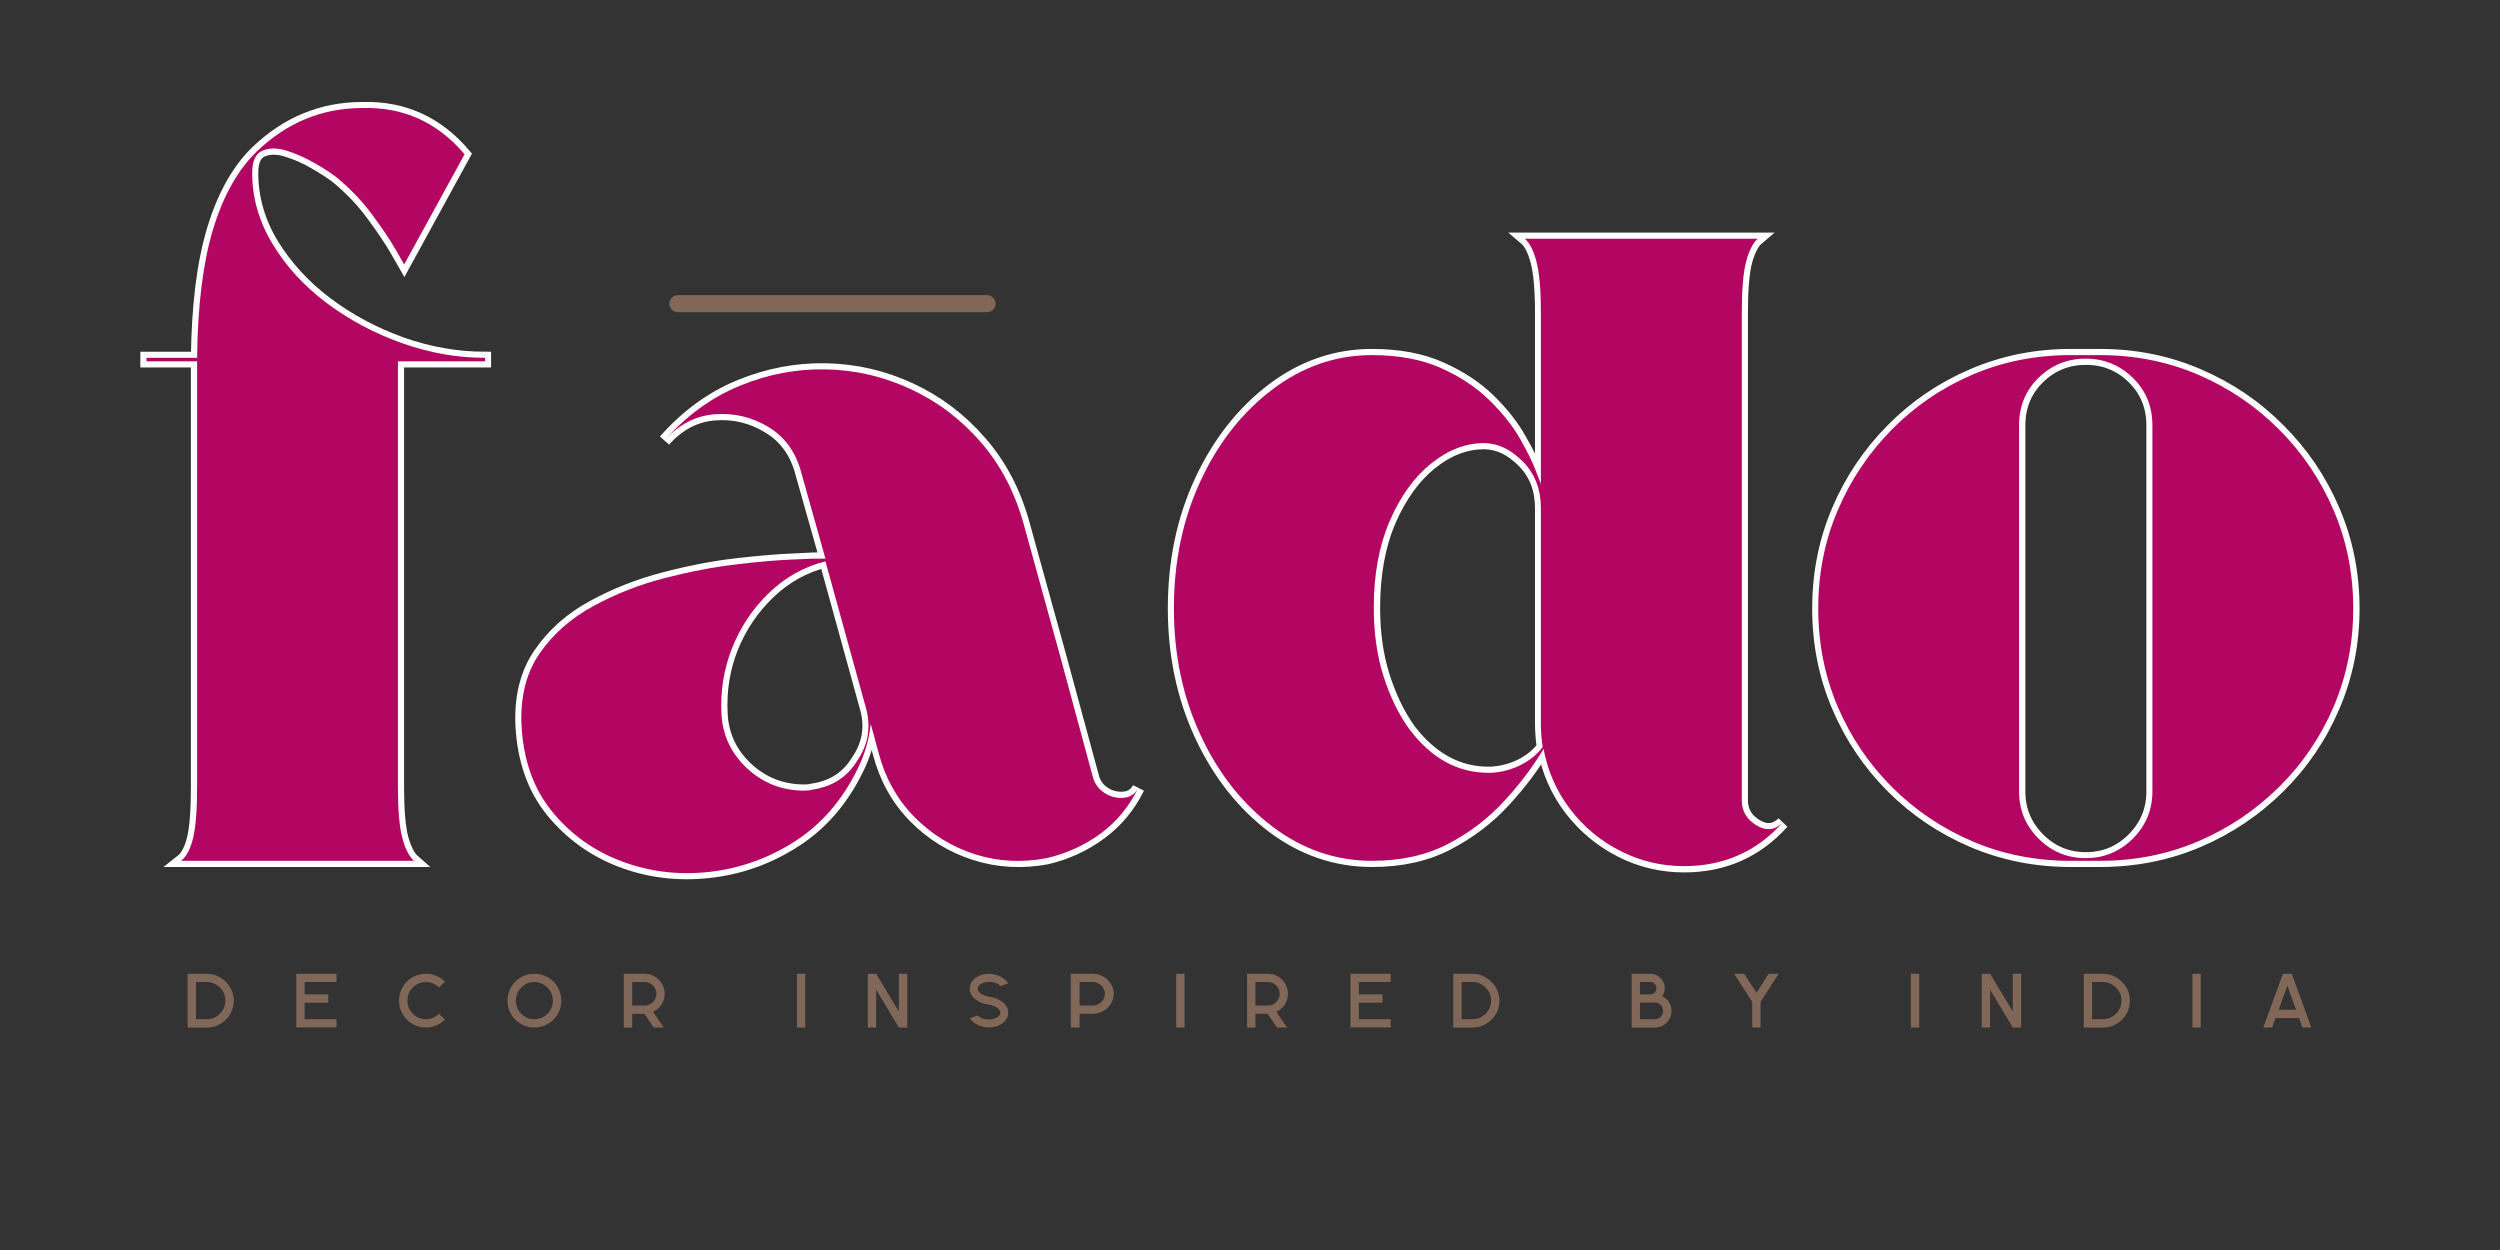 <svg xmlns="http://www.w3.org/2000/svg" xmlns:xlink="http://www.w3.org/1999/xlink" width="500" zoomAndPan="magnify" viewBox="0 0 375 187.5" height="250" preserveAspectRatio="xMidYMid meet" version="1.0"><rect x="0" y="0" width="375" height="187.5" fill="#333333" stroke="none"/><defs><g/></defs><path stroke-linecap="round" transform="matrix(2.561, 0, 0, 2.561, 100.4, 44.27)" fill="none" stroke-linejoin="miter" d="M 0.499 0.5 L 18.608 0.5 " stroke="#806757" stroke-width="1" stroke-opacity="1" stroke-miterlimit="4"/><path stroke-linecap="butt" transform="matrix(1.25, 0, 0, 1.25, 6.292, 0.381)" fill="none" stroke-linejoin="miter" d="M 53.163 43.057 L 42.722 43.057 L 42.722 94.148 C 42.722 96.923 42.897 98.973 43.244 100.292 C 43.606 101.595 44.075 102.498 44.65 103.001 L 16.708 103.001 C 17.352 102.498 17.827 101.595 18.139 100.292 C 18.452 98.973 18.608 96.923 18.608 94.148 L 18.608 43.057 L 12.542 43.057 L 12.542 42.638 L 18.608 42.638 C 18.68 36.372 19.321 31.234 20.536 27.225 C 21.752 23.196 23.496 20.081 25.771 17.874 C 29.399 14.402 33.624 12.668 38.453 12.668 C 43.366 12.527 47.453 14.377 50.716 18.215 L 43.478 31.441 C 43.478 31.441 43.138 30.853 42.462 29.672 C 41.784 28.491 40.837 27.084 39.622 25.453 C 38.425 23.822 37.003 22.328 35.353 20.974 C 34.728 20.487 33.859 19.924 32.749 19.281 C 31.656 18.64 30.534 18.143 29.39 17.796 C 28.262 17.434 27.28 17.434 26.446 17.796 C 25.63 18.143 25.224 19.031 25.224 20.453 C 25.224 23.44 26.04 26.287 27.671 28.994 C 29.321 31.684 31.49 34.047 34.181 36.078 C 36.89 38.107 39.894 39.713 43.191 40.894 C 46.506 42.057 49.832 42.638 53.163 42.638 Z M 126.136 92.976 C 126.346 93.757 126.805 94.382 127.517 94.851 C 128.23 95.301 128.993 95.491 129.808 95.423 C 130.624 95.354 131.215 94.963 131.58 94.251 C 130.502 96.454 129.002 98.27 127.074 99.692 C 125.164 101.117 123.005 102.114 120.592 102.689 C 117.604 103.242 114.723 103.079 111.945 102.192 C 109.17 101.307 106.747 99.813 104.682 97.713 C 102.632 95.613 101.216 93.069 100.435 90.085 L 99.472 86.569 C 99.247 88.497 98.71 90.31 97.859 92.01 C 96.019 95.779 93.49 98.676 90.281 100.707 C 87.087 102.739 83.659 103.945 79.996 104.329 C 76.33 104.726 72.842 104.301 69.527 103.051 C 66.23 101.801 63.461 99.813 61.22 97.088 C 58.979 94.348 57.757 90.875 57.548 86.672 C 57.41 83.272 58.138 80.415 59.735 78.106 C 61.332 75.781 63.461 73.896 66.114 72.456 C 68.789 70.996 71.636 69.877 74.655 69.096 C 77.696 68.296 80.558 67.743 83.249 67.43 C 85.959 67.118 88.181 66.927 89.915 66.855 C 91.668 66.771 92.547 66.727 92.547 66.727 L 94.031 66.727 L 91.14 56.492 C 90.497 54.011 89.178 52.17 87.181 50.973 C 85.202 49.757 83.059 49.236 80.749 49.411 C 78.44 49.582 76.427 50.632 74.708 52.561 C 77.346 49.573 80.349 47.389 83.718 45.998 C 87.103 44.61 90.559 43.951 94.081 44.02 C 97.606 44.088 100.982 44.87 104.213 46.363 C 107.441 47.857 110.245 49.973 112.623 52.717 C 115.02 55.442 116.745 58.733 117.804 62.586 L 122.283 78.784 Z M 92.415 94.46 C 94.847 94.113 96.659 92.941 97.859 90.944 C 99.213 88.947 99.535 86.778 98.822 84.434 L 94.031 67.065 C 91.462 67.708 89.196 68.974 87.234 70.868 C 85.29 72.74 83.815 74.937 82.805 77.456 C 81.818 79.972 81.399 82.619 81.555 85.397 C 81.696 87.966 82.721 90.135 84.631 91.907 C 86.556 93.679 88.84 94.563 91.478 94.563 C 91.894 94.563 92.206 94.529 92.415 94.46 Z M 92.415 94.46 " stroke="#ffffff" stroke-width="1.467" stroke-opacity="1" stroke-miterlimit="4"/><path stroke-linecap="butt" transform="matrix(1.25, 0, 0, 1.25, 6.292, 0.381)" fill="none" stroke-linejoin="miter" d="M 203.984 95.735 C 203.984 97.02 204.566 98.016 205.731 98.729 C 206.91 99.442 207.969 99.338 208.907 98.417 C 205.766 101.907 201.816 103.651 197.059 103.651 C 194.349 103.651 191.806 103.045 189.427 101.829 C 187.049 100.614 185.046 98.948 183.414 96.829 C 181.783 94.694 180.714 92.272 180.211 89.563 C 178.995 91.629 177.423 93.713 175.498 95.813 C 173.589 97.895 171.333 99.613 168.726 100.97 C 166.142 102.323 163.101 103.001 159.613 103.001 C 155.272 103.001 151.288 101.639 147.659 98.91 C 144.05 96.169 141.178 92.507 139.04 87.922 C 136.906 83.322 135.84 78.253 135.84 72.715 C 135.84 67.09 136.906 61.986 139.04 57.405 C 141.178 52.82 144.05 49.157 147.659 46.413 C 151.288 43.673 155.272 42.301 159.613 42.301 C 162.826 42.301 165.585 42.823 167.895 43.863 C 170.201 44.888 172.139 46.163 173.701 47.692 C 175.264 49.22 176.486 50.773 177.373 52.351 C 178.274 53.914 178.917 55.208 179.299 56.233 C 179.699 57.258 179.899 57.767 179.899 57.767 L 179.899 37.197 C 179.899 34.419 179.717 32.372 179.352 31.05 C 179.005 29.731 178.545 28.828 177.97 28.344 L 205.913 28.344 C 205.341 28.828 204.872 29.731 204.506 31.05 C 204.159 32.372 203.984 34.419 203.984 37.197 Z M 173.908 92.429 C 175.123 92.357 176.28 92.063 177.373 91.541 C 178.483 91.004 179.395 90.275 180.108 89.353 C 180.036 88.85 179.986 88.357 179.952 87.872 C 179.914 87.366 179.899 86.863 179.899 86.36 L 179.899 60.658 C 179.899 58.386 179.17 56.517 177.711 55.061 C 176.252 53.601 174.698 52.873 173.048 52.873 C 170.845 52.873 168.726 53.689 166.695 55.32 C 164.682 56.952 163.032 59.245 161.748 62.196 C 160.482 65.146 159.847 68.618 159.847 72.612 C 159.847 75.665 160.238 78.418 161.019 80.865 C 161.801 83.312 162.826 85.431 164.091 87.219 C 166.729 90.691 169.898 92.429 173.595 92.429 Z M 246.965 42.301 C 251.165 42.301 255.097 43.091 258.759 44.67 C 262.422 46.232 265.654 48.42 268.448 51.232 C 271.26 54.026 273.448 57.258 275.01 60.921 C 276.589 64.583 277.379 68.515 277.379 72.715 C 277.379 76.9 276.589 80.822 275.01 84.484 C 273.448 88.147 271.26 91.369 268.448 94.148 C 265.654 96.923 262.422 99.095 258.759 100.657 C 255.097 102.22 251.165 103.001 246.965 103.001 L 243.449 103.001 C 239.265 103.001 235.343 102.22 231.68 100.657 C 228.017 99.095 224.795 96.923 222.017 94.148 C 219.242 91.369 217.07 88.147 215.507 84.484 C 213.944 80.822 213.163 76.9 213.163 72.715 C 213.163 68.515 213.944 64.583 215.507 60.921 C 217.07 57.258 219.242 54.026 222.017 51.232 C 224.795 48.42 228.017 46.232 231.68 44.67 C 235.343 43.091 239.265 42.301 243.449 42.301 Z M 253.265 94.694 L 253.265 50.739 C 253.265 48.464 252.484 46.563 250.922 45.035 C 249.359 43.507 247.478 42.745 245.271 42.745 C 243.068 42.745 241.183 43.507 239.621 45.035 C 238.058 46.563 237.277 48.464 237.277 50.739 L 237.277 94.694 C 237.277 96.882 238.058 98.763 239.621 100.345 C 241.183 101.907 243.068 102.689 245.271 102.689 C 247.478 102.689 249.359 101.907 250.922 100.345 C 252.484 98.763 253.265 96.882 253.265 94.694 Z M 253.265 94.694 " stroke="#ffffff" stroke-width="1.467" stroke-opacity="1" stroke-miterlimit="4"/><g fill="#b30663" fill-opacity="1"><g transform="translate(19.299, 129.124)"><g><path d="M 53.453 -74.922 L 40.391 -74.922 L 40.391 -11.062 C 40.391 -7.594 40.613 -5.035 41.062 -3.391 C 41.508 -1.754 42.086 -0.625 42.797 0 L 7.859 0 C 8.66 -0.625 9.258 -1.754 9.656 -3.391 C 10.062 -5.035 10.266 -7.594 10.266 -11.062 L 10.266 -74.922 L 2.672 -74.922 L 2.672 -75.453 L 10.266 -75.453 C 10.348 -83.273 11.145 -89.695 12.656 -94.719 C 14.176 -99.738 16.359 -103.629 19.203 -106.391 C 23.734 -110.742 29.02 -112.922 35.062 -112.922 C 41.195 -113.098 46.305 -110.785 50.391 -105.984 L 41.328 -89.453 C 41.328 -89.453 40.906 -90.188 40.062 -91.656 C 39.219 -93.125 38.039 -94.879 36.531 -96.922 C 35.02 -98.961 33.238 -100.828 31.188 -102.516 C 30.395 -103.141 29.305 -103.848 27.922 -104.641 C 26.547 -105.441 25.145 -106.066 23.719 -106.516 C 22.301 -106.961 21.082 -106.961 20.062 -106.516 C 19.039 -106.066 18.531 -104.957 18.531 -103.188 C 18.531 -99.445 19.551 -95.891 21.594 -92.516 C 23.633 -89.141 26.344 -86.188 29.719 -83.656 C 33.102 -81.125 36.859 -79.125 40.984 -77.656 C 45.117 -76.188 49.273 -75.453 53.453 -75.453 Z M 53.453 -74.922 "/></g></g></g><g fill="#b30663" fill-opacity="1"><g transform="translate(75.424, 129.124)"><g><path d="M 88.516 -12.531 C 88.785 -11.551 89.363 -10.77 90.25 -10.188 C 91.133 -9.613 92.086 -9.367 93.109 -9.453 C 94.141 -9.547 94.875 -10.039 95.312 -10.938 C 93.977 -8.176 92.113 -5.906 89.719 -4.125 C 87.32 -2.352 84.613 -1.113 81.594 -0.406 C 77.852 0.312 74.25 0.113 70.781 -1 C 67.32 -2.113 64.301 -3.977 61.719 -6.594 C 59.145 -9.219 57.367 -12.395 56.391 -16.125 L 55.188 -20.531 C 54.926 -18.133 54.258 -15.867 53.188 -13.734 C 50.875 -9.023 47.719 -5.398 43.719 -2.859 C 39.727 -0.328 35.441 1.18 30.859 1.672 C 26.285 2.16 21.93 1.625 17.797 0.062 C 13.66 -1.488 10.191 -3.973 7.391 -7.391 C 4.598 -10.816 3.066 -15.148 2.797 -20.391 C 2.617 -24.66 3.531 -28.238 5.531 -31.125 C 7.531 -34.02 10.195 -36.375 13.531 -38.188 C 16.863 -40.008 20.414 -41.41 24.188 -42.391 C 27.969 -43.367 31.547 -44.055 34.922 -44.453 C 38.305 -44.859 41.086 -45.102 43.266 -45.188 C 45.441 -45.281 46.531 -45.328 46.531 -45.328 L 48.391 -45.328 L 44.797 -58.125 C 43.992 -61.238 42.348 -63.551 39.859 -65.062 C 37.367 -66.57 34.68 -67.211 31.797 -66.984 C 28.91 -66.766 26.398 -65.457 24.266 -63.062 C 27.555 -66.789 31.312 -69.52 35.531 -71.25 C 39.75 -72.988 44.055 -73.812 48.453 -73.719 C 52.859 -73.633 57.082 -72.656 61.125 -70.781 C 65.164 -68.914 68.676 -66.27 71.656 -62.844 C 74.633 -59.426 76.789 -55.32 78.125 -50.531 L 83.719 -30.266 Z M 46.391 -10.672 C 49.41 -11.109 51.676 -12.57 53.188 -15.062 C 54.875 -17.551 55.273 -20.266 54.391 -23.203 L 48.391 -44.922 C 45.191 -44.117 42.367 -42.539 39.922 -40.188 C 37.484 -37.832 35.641 -35.078 34.391 -31.922 C 33.148 -28.773 32.617 -25.469 32.797 -22 C 32.973 -18.801 34.258 -16.086 36.656 -13.859 C 39.062 -11.641 41.906 -10.531 45.188 -10.531 C 45.727 -10.531 46.129 -10.578 46.391 -10.672 Z M 46.391 -10.672 "/></g></g></g><g fill="#b30663" fill-opacity="1"><g transform="translate(173.411, 129.124)"><g><path d="M 87.859 -9.062 C 87.859 -7.469 88.586 -6.223 90.047 -5.328 C 91.516 -4.441 92.828 -4.578 93.984 -5.734 C 90.078 -1.379 85.145 0.797 79.188 0.797 C 75.812 0.797 72.633 0.039 69.656 -1.469 C 66.676 -2.977 64.164 -5.066 62.125 -7.734 C 60.082 -10.398 58.75 -13.422 58.125 -16.797 C 56.613 -14.223 54.656 -11.625 52.25 -9 C 49.852 -6.375 47.031 -4.219 43.781 -2.531 C 40.539 -0.844 36.742 0 32.391 0 C 26.973 0 22 -1.707 17.469 -5.125 C 12.938 -8.551 9.336 -13.129 6.672 -18.859 C 4.004 -24.598 2.672 -30.93 2.672 -37.859 C 2.672 -44.879 4.004 -51.254 6.672 -56.984 C 9.336 -62.723 12.938 -67.301 17.469 -70.719 C 22 -74.145 26.973 -75.859 32.391 -75.859 C 36.391 -75.859 39.832 -75.211 42.719 -73.922 C 45.613 -72.629 48.035 -71.023 49.984 -69.109 C 51.941 -67.203 53.477 -65.27 54.594 -63.312 C 55.707 -61.363 56.504 -59.742 56.984 -58.453 C 57.473 -57.172 57.719 -56.531 57.719 -56.531 L 57.719 -82.25 C 57.719 -85.719 57.492 -88.273 57.047 -89.922 C 56.609 -91.566 56.035 -92.695 55.328 -93.312 L 90.25 -93.312 C 89.539 -92.695 88.961 -91.566 88.516 -89.922 C 88.078 -88.273 87.859 -85.719 87.859 -82.25 Z M 50.266 -13.203 C 51.773 -13.285 53.219 -13.66 54.594 -14.328 C 55.969 -14.992 57.098 -15.906 57.984 -17.062 C 57.898 -17.688 57.832 -18.305 57.781 -18.922 C 57.738 -19.547 57.719 -20.172 57.719 -20.797 L 57.719 -52.922 C 57.719 -55.766 56.805 -58.098 54.984 -59.922 C 53.172 -61.742 51.238 -62.656 49.188 -62.656 C 46.438 -62.656 43.789 -61.633 41.25 -59.594 C 38.719 -57.551 36.648 -54.68 35.047 -50.984 C 33.453 -47.297 32.656 -42.969 32.656 -38 C 32.656 -34.176 33.145 -30.727 34.125 -27.656 C 35.102 -24.594 36.395 -21.953 38 -19.734 C 41.281 -15.379 45.234 -13.203 49.859 -13.203 Z M 50.266 -13.203 "/></g></g></g><g fill="#b30663" fill-opacity="1"><g transform="translate(270.063, 129.124)"><g><path d="M 44.922 -75.859 C 50.172 -75.859 55.082 -74.879 59.656 -72.922 C 64.227 -70.961 68.27 -68.227 71.781 -64.719 C 75.289 -61.207 78.023 -57.16 79.984 -52.578 C 81.941 -48.004 82.922 -43.098 82.922 -37.859 C 82.922 -32.617 81.941 -27.707 79.984 -23.125 C 78.023 -18.551 75.289 -14.531 71.781 -11.062 C 68.27 -7.594 64.227 -4.879 59.656 -2.922 C 55.082 -0.973 50.172 0 44.922 0 L 40.531 0 C 35.281 0 30.367 -0.973 25.797 -2.922 C 21.223 -4.879 17.203 -7.594 13.734 -11.062 C 10.266 -14.531 7.551 -18.551 5.594 -23.125 C 3.645 -27.707 2.672 -32.617 2.672 -37.859 C 2.672 -43.098 3.645 -48.004 5.594 -52.578 C 7.551 -57.16 10.266 -61.207 13.734 -64.719 C 17.203 -68.227 21.223 -70.961 25.797 -72.922 C 30.367 -74.879 35.281 -75.859 40.531 -75.859 Z M 52.797 -10.391 L 52.797 -65.328 C 52.797 -68.172 51.816 -70.547 49.859 -72.453 C 47.898 -74.367 45.547 -75.328 42.797 -75.328 C 40.035 -75.328 37.676 -74.367 35.719 -72.453 C 33.77 -70.547 32.797 -68.172 32.797 -65.328 L 32.797 -10.391 C 32.797 -7.641 33.77 -5.285 35.719 -3.328 C 37.676 -1.379 40.035 -0.406 42.797 -0.406 C 45.547 -0.406 47.898 -1.379 49.859 -3.328 C 51.816 -5.285 52.797 -7.641 52.797 -10.391 Z M 52.797 -10.391 "/></g></g></g><g fill="#806757" fill-opacity="1"><g transform="translate(27.783, 154.128)"><g><path d="M 0.359 -8.062 L 3.25 -8.062 C 3.781 -8.062 4.285 -7.957 4.766 -7.75 C 5.242 -7.539 5.672 -7.254 6.047 -6.891 C 6.43 -6.523 6.734 -6.098 6.953 -5.609 C 7.172 -5.129 7.281 -4.602 7.281 -4.031 C 7.281 -3.469 7.176 -2.941 6.969 -2.453 C 6.758 -1.973 6.469 -1.547 6.094 -1.172 C 5.727 -0.805 5.301 -0.52 4.812 -0.312 C 4.332 -0.102 3.812 0 3.25 0 L 0.359 0 Z M 1.609 -1.25 L 3.25 -1.25 C 3.758 -1.25 4.223 -1.375 4.641 -1.625 C 5.055 -1.875 5.391 -2.207 5.641 -2.625 C 5.898 -3.051 6.031 -3.52 6.031 -4.031 C 6.031 -4.539 5.906 -5.004 5.656 -5.422 C 5.406 -5.848 5.066 -6.188 4.641 -6.438 C 4.223 -6.695 3.758 -6.828 3.25 -6.828 L 1.609 -6.828 Z M 1.609 -1.25 "/></g></g></g><g fill="#806757" fill-opacity="1"><g transform="translate(44.084, 154.128)"><g><path d="M 6.391 -6.828 L 1.609 -6.828 L 1.609 -4.969 L 5.156 -4.969 L 5.156 -3.719 L 1.609 -3.719 L 1.609 -1.25 L 6.391 -1.25 L 6.391 -0.016 L 0.359 -0.016 L 0.359 -8.062 L 6.391 -8.062 Z M 6.391 -6.828 "/></g></g></g><g fill="#806757" fill-opacity="1"><g transform="translate(59.5, 154.128)"><g><path d="M 6.359 -2.062 L 7.25 -1.188 C 6.875 -0.82 6.441 -0.531 5.953 -0.312 C 5.461 -0.102 4.941 0 4.391 0 C 3.828 0 3.301 -0.102 2.812 -0.312 C 2.332 -0.52 1.906 -0.805 1.531 -1.172 C 1.164 -1.547 0.879 -1.973 0.672 -2.453 C 0.461 -2.941 0.359 -3.469 0.359 -4.031 C 0.359 -4.582 0.461 -5.102 0.672 -5.594 C 0.879 -6.082 1.164 -6.516 1.531 -6.891 C 1.906 -7.266 2.332 -7.551 2.812 -7.75 C 3.301 -7.957 3.828 -8.062 4.391 -8.062 C 4.941 -8.062 5.461 -7.957 5.953 -7.75 C 6.441 -7.539 6.875 -7.254 7.25 -6.891 L 6.359 -6 C 6.098 -6.258 5.797 -6.461 5.453 -6.609 C 5.117 -6.754 4.766 -6.828 4.391 -6.828 C 3.891 -6.828 3.426 -6.703 3 -6.453 C 2.57 -6.203 2.234 -5.863 1.984 -5.438 C 1.734 -5.02 1.609 -4.551 1.609 -4.031 C 1.609 -3.531 1.734 -3.066 1.984 -2.641 C 2.234 -2.223 2.566 -1.883 2.984 -1.625 C 3.41 -1.375 3.879 -1.25 4.391 -1.25 C 4.766 -1.25 5.117 -1.32 5.453 -1.469 C 5.797 -1.613 6.098 -1.812 6.359 -2.062 Z M 6.359 -2.062 "/></g></g></g><g fill="#806757" fill-opacity="1"><g transform="translate(75.766, 154.128)"><g><path d="M 4.391 -8.062 C 4.941 -8.062 5.461 -7.957 5.953 -7.75 C 6.441 -7.551 6.875 -7.266 7.25 -6.891 C 7.625 -6.516 7.91 -6.082 8.109 -5.594 C 8.316 -5.102 8.422 -4.582 8.422 -4.031 C 8.422 -3.469 8.316 -2.941 8.109 -2.453 C 7.91 -1.973 7.625 -1.547 7.25 -1.172 C 6.875 -0.805 6.441 -0.52 5.953 -0.312 C 5.461 -0.102 4.941 0 4.391 0 C 3.828 0 3.301 -0.102 2.812 -0.312 C 2.332 -0.52 1.906 -0.805 1.531 -1.172 C 1.164 -1.547 0.879 -1.973 0.672 -2.453 C 0.461 -2.941 0.359 -3.469 0.359 -4.031 C 0.359 -4.582 0.461 -5.102 0.672 -5.594 C 0.879 -6.082 1.164 -6.516 1.531 -6.891 C 1.906 -7.266 2.332 -7.551 2.812 -7.75 C 3.301 -7.957 3.828 -8.062 4.391 -8.062 Z M 4.391 -1.25 C 4.898 -1.25 5.363 -1.375 5.781 -1.625 C 6.207 -1.875 6.547 -2.207 6.797 -2.625 C 7.047 -3.051 7.172 -3.52 7.172 -4.031 C 7.172 -4.539 7.047 -5.004 6.797 -5.422 C 6.547 -5.848 6.207 -6.188 5.781 -6.438 C 5.363 -6.695 4.898 -6.828 4.391 -6.828 C 3.879 -6.828 3.41 -6.695 2.984 -6.438 C 2.566 -6.188 2.234 -5.848 1.984 -5.422 C 1.734 -5.004 1.609 -4.539 1.609 -4.031 C 1.609 -3.52 1.734 -3.051 1.984 -2.625 C 2.234 -2.207 2.566 -1.875 2.984 -1.625 C 3.41 -1.375 3.879 -1.25 4.391 -1.25 Z M 4.391 -1.25 "/></g></g></g><g fill="#806757" fill-opacity="1"><g transform="translate(93.215, 154.128)"><g><path d="M 6.484 -5.062 C 6.484 -4.445 6.32 -3.898 6 -3.422 C 5.688 -2.953 5.27 -2.594 4.75 -2.344 L 6.359 0 L 4.844 0 L 3.438 -2.062 C 3.32 -2.062 3.203 -2.062 3.078 -2.062 C 2.961 -2.062 2.848 -2.062 2.734 -2.062 L 1.609 -2.062 L 1.609 0 L 0.359 0 L 0.359 -8.062 L 3.484 -8.062 C 4.035 -8.062 4.535 -7.926 4.984 -7.656 C 5.441 -7.383 5.805 -7.02 6.078 -6.562 C 6.348 -6.113 6.484 -5.613 6.484 -5.062 Z M 1.609 -6.828 L 1.609 -3.297 L 3.484 -3.297 C 3.816 -3.297 4.113 -3.375 4.375 -3.531 C 4.633 -3.695 4.844 -3.91 5 -4.172 C 5.164 -4.441 5.25 -4.738 5.25 -5.062 C 5.25 -5.383 5.164 -5.676 5 -5.938 C 4.844 -6.207 4.633 -6.422 4.375 -6.578 C 4.113 -6.742 3.816 -6.828 3.484 -6.828 Z M 1.609 -6.828 "/></g></g></g><g fill="#806757" fill-opacity="1"><g transform="translate(108.727, 154.128)"><g/></g></g><g fill="#806757" fill-opacity="1"><g transform="translate(119.18, 154.128)"><g><path d="M 1.609 -8.062 L 1.609 0 L 0.359 0 L 0.359 -8.062 Z M 1.609 -8.062 "/></g></g></g><g fill="#806757" fill-opacity="1"><g transform="translate(129.812, 154.128)"><g><path d="M 6.281 0 L 5.016 0 L 1.609 -5.672 L 1.609 0 L 0.359 0 L 0.359 -8.062 L 1.609 -8.062 L 5.016 -2.406 L 5.016 -8.062 L 6.281 -8.062 Z M 6.281 0 "/></g></g></g><g fill="#806757" fill-opacity="1"><g transform="translate(145.109, 154.128)"><g><path d="M 1.547 -5.828 C 1.547 -5.648 1.609 -5.488 1.734 -5.344 C 1.859 -5.195 2.016 -5.07 2.203 -4.969 C 2.391 -4.875 2.582 -4.797 2.781 -4.734 C 2.977 -4.68 3.148 -4.641 3.297 -4.609 C 3.609 -4.566 3.926 -4.488 4.25 -4.375 C 4.582 -4.258 4.891 -4.102 5.172 -3.906 C 5.453 -3.707 5.68 -3.469 5.859 -3.188 C 6.035 -2.906 6.125 -2.586 6.125 -2.234 C 6.125 -1.867 6.035 -1.547 5.859 -1.266 C 5.691 -0.984 5.461 -0.75 5.172 -0.562 C 4.891 -0.375 4.582 -0.234 4.25 -0.141 C 3.914 -0.055 3.586 -0.016 3.266 -0.016 C 2.91 -0.016 2.547 -0.062 2.172 -0.156 C 1.805 -0.258 1.469 -0.41 1.156 -0.609 C 0.844 -0.816 0.582 -1.078 0.375 -1.391 L 1.562 -1.812 C 1.758 -1.602 2.008 -1.445 2.312 -1.344 C 2.613 -1.25 2.906 -1.203 3.188 -1.203 C 3.32 -1.203 3.488 -1.219 3.688 -1.25 C 3.883 -1.289 4.078 -1.348 4.266 -1.422 C 4.453 -1.504 4.609 -1.602 4.734 -1.719 C 4.867 -1.844 4.938 -1.992 4.938 -2.172 C 4.938 -2.367 4.875 -2.539 4.75 -2.688 C 4.633 -2.844 4.484 -2.973 4.297 -3.078 C 4.109 -3.18 3.914 -3.258 3.719 -3.312 C 3.52 -3.375 3.336 -3.414 3.172 -3.438 C 2.867 -3.477 2.551 -3.555 2.219 -3.672 C 1.883 -3.797 1.578 -3.957 1.297 -4.156 C 1.016 -4.352 0.785 -4.594 0.609 -4.875 C 0.441 -5.156 0.359 -5.473 0.359 -5.828 C 0.359 -6.203 0.441 -6.523 0.609 -6.797 C 0.785 -7.078 1.016 -7.312 1.297 -7.5 C 1.578 -7.688 1.883 -7.828 2.219 -7.922 C 2.551 -8.016 2.883 -8.062 3.219 -8.062 C 3.582 -8.062 3.945 -8.004 4.312 -7.891 C 4.688 -7.785 5.031 -7.625 5.344 -7.406 C 5.664 -7.195 5.926 -6.938 6.125 -6.625 L 4.953 -6.203 C 4.773 -6.43 4.523 -6.598 4.203 -6.703 C 3.879 -6.805 3.578 -6.859 3.297 -6.859 C 3.148 -6.859 2.977 -6.836 2.781 -6.797 C 2.582 -6.766 2.391 -6.707 2.203 -6.625 C 2.016 -6.551 1.859 -6.445 1.734 -6.312 C 1.609 -6.188 1.547 -6.023 1.547 -5.828 Z M 1.547 -5.828 "/></g></g></g><g fill="#806757" fill-opacity="1"><g transform="translate(160.262, 154.128)"><g><path d="M 0.359 -8.062 L 3.641 -8.062 C 4.066 -8.062 4.469 -7.984 4.844 -7.828 C 5.227 -7.68 5.566 -7.469 5.859 -7.188 C 6.148 -6.906 6.379 -6.582 6.547 -6.219 C 6.711 -5.852 6.797 -5.469 6.797 -5.062 C 6.797 -4.5 6.648 -3.988 6.359 -3.531 C 6.066 -3.082 5.68 -2.723 5.203 -2.453 C 4.734 -2.191 4.211 -2.062 3.641 -2.062 L 1.672 -2.062 L 1.672 0 L 0.359 0 Z M 1.672 -3.297 L 3.641 -3.297 C 3.973 -3.297 4.273 -3.375 4.547 -3.531 C 4.828 -3.695 5.051 -3.91 5.219 -4.172 C 5.383 -4.441 5.469 -4.738 5.469 -5.062 C 5.469 -5.383 5.383 -5.676 5.219 -5.938 C 5.051 -6.207 4.828 -6.422 4.547 -6.578 C 4.273 -6.742 3.973 -6.828 3.641 -6.828 L 1.672 -6.828 Z M 1.672 -3.297 "/></g></g></g><g fill="#806757" fill-opacity="1"><g transform="translate(176.073, 154.128)"><g><path d="M 1.609 -8.062 L 1.609 0 L 0.359 0 L 0.359 -8.062 Z M 1.609 -8.062 "/></g></g></g><g fill="#806757" fill-opacity="1"><g transform="translate(186.705, 154.128)"><g><path d="M 6.484 -5.062 C 6.484 -4.445 6.32 -3.898 6 -3.422 C 5.688 -2.953 5.27 -2.594 4.75 -2.344 L 6.359 0 L 4.844 0 L 3.438 -2.062 C 3.32 -2.062 3.203 -2.062 3.078 -2.062 C 2.961 -2.062 2.848 -2.062 2.734 -2.062 L 1.609 -2.062 L 1.609 0 L 0.359 0 L 0.359 -8.062 L 3.484 -8.062 C 4.035 -8.062 4.535 -7.926 4.984 -7.656 C 5.441 -7.383 5.805 -7.02 6.078 -6.562 C 6.348 -6.113 6.484 -5.613 6.484 -5.062 Z M 1.609 -6.828 L 1.609 -3.297 L 3.484 -3.297 C 3.816 -3.297 4.113 -3.375 4.375 -3.531 C 4.633 -3.695 4.844 -3.91 5 -4.172 C 5.164 -4.441 5.25 -4.738 5.25 -5.062 C 5.25 -5.383 5.164 -5.676 5 -5.938 C 4.844 -6.207 4.633 -6.422 4.375 -6.578 C 4.113 -6.742 3.816 -6.828 3.484 -6.828 Z M 1.609 -6.828 "/></g></g></g><g fill="#806757" fill-opacity="1"><g transform="translate(202.217, 154.128)"><g><path d="M 6.391 -6.828 L 1.609 -6.828 L 1.609 -4.969 L 5.156 -4.969 L 5.156 -3.719 L 1.609 -3.719 L 1.609 -1.25 L 6.391 -1.25 L 6.391 -0.016 L 0.359 -0.016 L 0.359 -8.062 L 6.391 -8.062 Z M 6.391 -6.828 "/></g></g></g><g fill="#806757" fill-opacity="1"><g transform="translate(217.633, 154.128)"><g><path d="M 0.359 -8.062 L 3.25 -8.062 C 3.781 -8.062 4.285 -7.957 4.766 -7.75 C 5.242 -7.539 5.672 -7.254 6.047 -6.891 C 6.43 -6.523 6.734 -6.098 6.953 -5.609 C 7.172 -5.129 7.281 -4.602 7.281 -4.031 C 7.281 -3.469 7.176 -2.941 6.969 -2.453 C 6.758 -1.973 6.469 -1.547 6.094 -1.172 C 5.727 -0.805 5.301 -0.52 4.812 -0.312 C 4.332 -0.102 3.812 0 3.25 0 L 0.359 0 Z M 1.609 -1.25 L 3.25 -1.25 C 3.758 -1.25 4.223 -1.375 4.641 -1.625 C 5.055 -1.875 5.391 -2.207 5.641 -2.625 C 5.898 -3.051 6.031 -3.52 6.031 -4.031 C 6.031 -4.539 5.906 -5.004 5.656 -5.422 C 5.406 -5.848 5.066 -6.188 4.641 -6.438 C 4.223 -6.695 3.758 -6.828 3.25 -6.828 L 1.609 -6.828 Z M 1.609 -1.25 "/></g></g></g><g fill="#806757" fill-opacity="1"><g transform="translate(233.935, 154.128)"><g/></g></g><g fill="#806757" fill-opacity="1"><g transform="translate(244.388, 154.128)"><g><path d="M 6.344 -2.484 C 6.344 -2.035 6.227 -1.617 6 -1.234 C 5.781 -0.859 5.484 -0.555 5.109 -0.328 C 4.734 -0.109 4.316 0 3.859 0 L 0.359 0 L 0.359 -8.062 L 3.172 -8.062 C 3.566 -8.062 3.926 -7.961 4.25 -7.766 C 4.582 -7.566 4.844 -7.301 5.031 -6.969 C 5.227 -6.645 5.328 -6.285 5.328 -5.891 C 5.328 -5.453 5.195 -5.055 4.938 -4.703 C 5.352 -4.516 5.691 -4.223 5.953 -3.828 C 6.211 -3.43 6.344 -2.984 6.344 -2.484 Z M 3.156 -6.828 L 1.609 -6.828 L 1.609 -4.969 L 3.234 -4.969 C 3.492 -4.988 3.695 -5.094 3.844 -5.281 C 4 -5.469 4.078 -5.676 4.078 -5.906 C 4.078 -6.145 3.992 -6.359 3.828 -6.547 C 3.66 -6.734 3.438 -6.828 3.156 -6.828 Z M 1.609 -1.25 L 3.859 -1.25 C 4.242 -1.258 4.539 -1.391 4.75 -1.641 C 4.969 -1.898 5.078 -2.191 5.078 -2.516 C 5.078 -2.828 4.969 -3.109 4.75 -3.359 C 4.539 -3.609 4.242 -3.734 3.859 -3.734 L 1.609 -3.734 Z M 1.609 -1.25 "/></g></g></g><g fill="#806757" fill-opacity="1"><g transform="translate(259.756, 154.128)"><g><path d="M 7.047 -8.062 L 4.328 -3.844 L 4.328 -0.016 L 3.078 -0.016 L 3.078 -3.844 L 0.359 -8.062 L 1.875 -8.062 L 3.719 -5.203 L 5.531 -8.062 Z M 7.047 -8.062 "/></g></g></g><g fill="#806757" fill-opacity="1"><g transform="translate(275.818, 154.128)"><g/></g></g><g fill="#806757" fill-opacity="1"><g transform="translate(286.271, 154.128)"><g><path d="M 1.609 -8.062 L 1.609 0 L 0.359 0 L 0.359 -8.062 Z M 1.609 -8.062 "/></g></g></g><g fill="#806757" fill-opacity="1"><g transform="translate(296.903, 154.128)"><g><path d="M 6.281 0 L 5.016 0 L 1.609 -5.672 L 1.609 0 L 0.359 0 L 0.359 -8.062 L 1.609 -8.062 L 5.016 -2.406 L 5.016 -8.062 L 6.281 -8.062 Z M 6.281 0 "/></g></g></g><g fill="#806757" fill-opacity="1"><g transform="translate(312.2, 154.128)"><g><path d="M 0.359 -8.062 L 3.25 -8.062 C 3.781 -8.062 4.285 -7.957 4.766 -7.75 C 5.242 -7.539 5.672 -7.254 6.047 -6.891 C 6.43 -6.523 6.734 -6.098 6.953 -5.609 C 7.172 -5.129 7.281 -4.602 7.281 -4.031 C 7.281 -3.469 7.176 -2.941 6.969 -2.453 C 6.758 -1.973 6.469 -1.547 6.094 -1.172 C 5.727 -0.805 5.301 -0.52 4.812 -0.312 C 4.332 -0.102 3.812 0 3.25 0 L 0.359 0 Z M 1.609 -1.25 L 3.25 -1.25 C 3.758 -1.25 4.223 -1.375 4.641 -1.625 C 5.055 -1.875 5.391 -2.207 5.641 -2.625 C 5.898 -3.051 6.031 -3.52 6.031 -4.031 C 6.031 -4.539 5.906 -5.004 5.656 -5.422 C 5.406 -5.848 5.066 -6.188 4.641 -6.438 C 4.223 -6.695 3.758 -6.828 3.25 -6.828 L 1.609 -6.828 Z M 1.609 -1.25 "/></g></g></g><g fill="#806757" fill-opacity="1"><g transform="translate(328.501, 154.128)"><g><path d="M 1.609 -8.062 L 1.609 0 L 0.359 0 L 0.359 -8.062 Z M 1.609 -8.062 "/></g></g></g><g fill="#806757" fill-opacity="1"><g transform="translate(339.134, 154.128)"><g><path d="M 7.562 0 L 6.234 0 L 5.719 -1.422 L 2.203 -1.422 L 1.688 0 L 0.359 0 L 3.312 -8.062 L 4.641 -8.062 Z M 3.969 -6.266 L 2.672 -2.672 L 5.266 -2.672 Z M 3.969 -6.266 "/></g></g></g></svg>